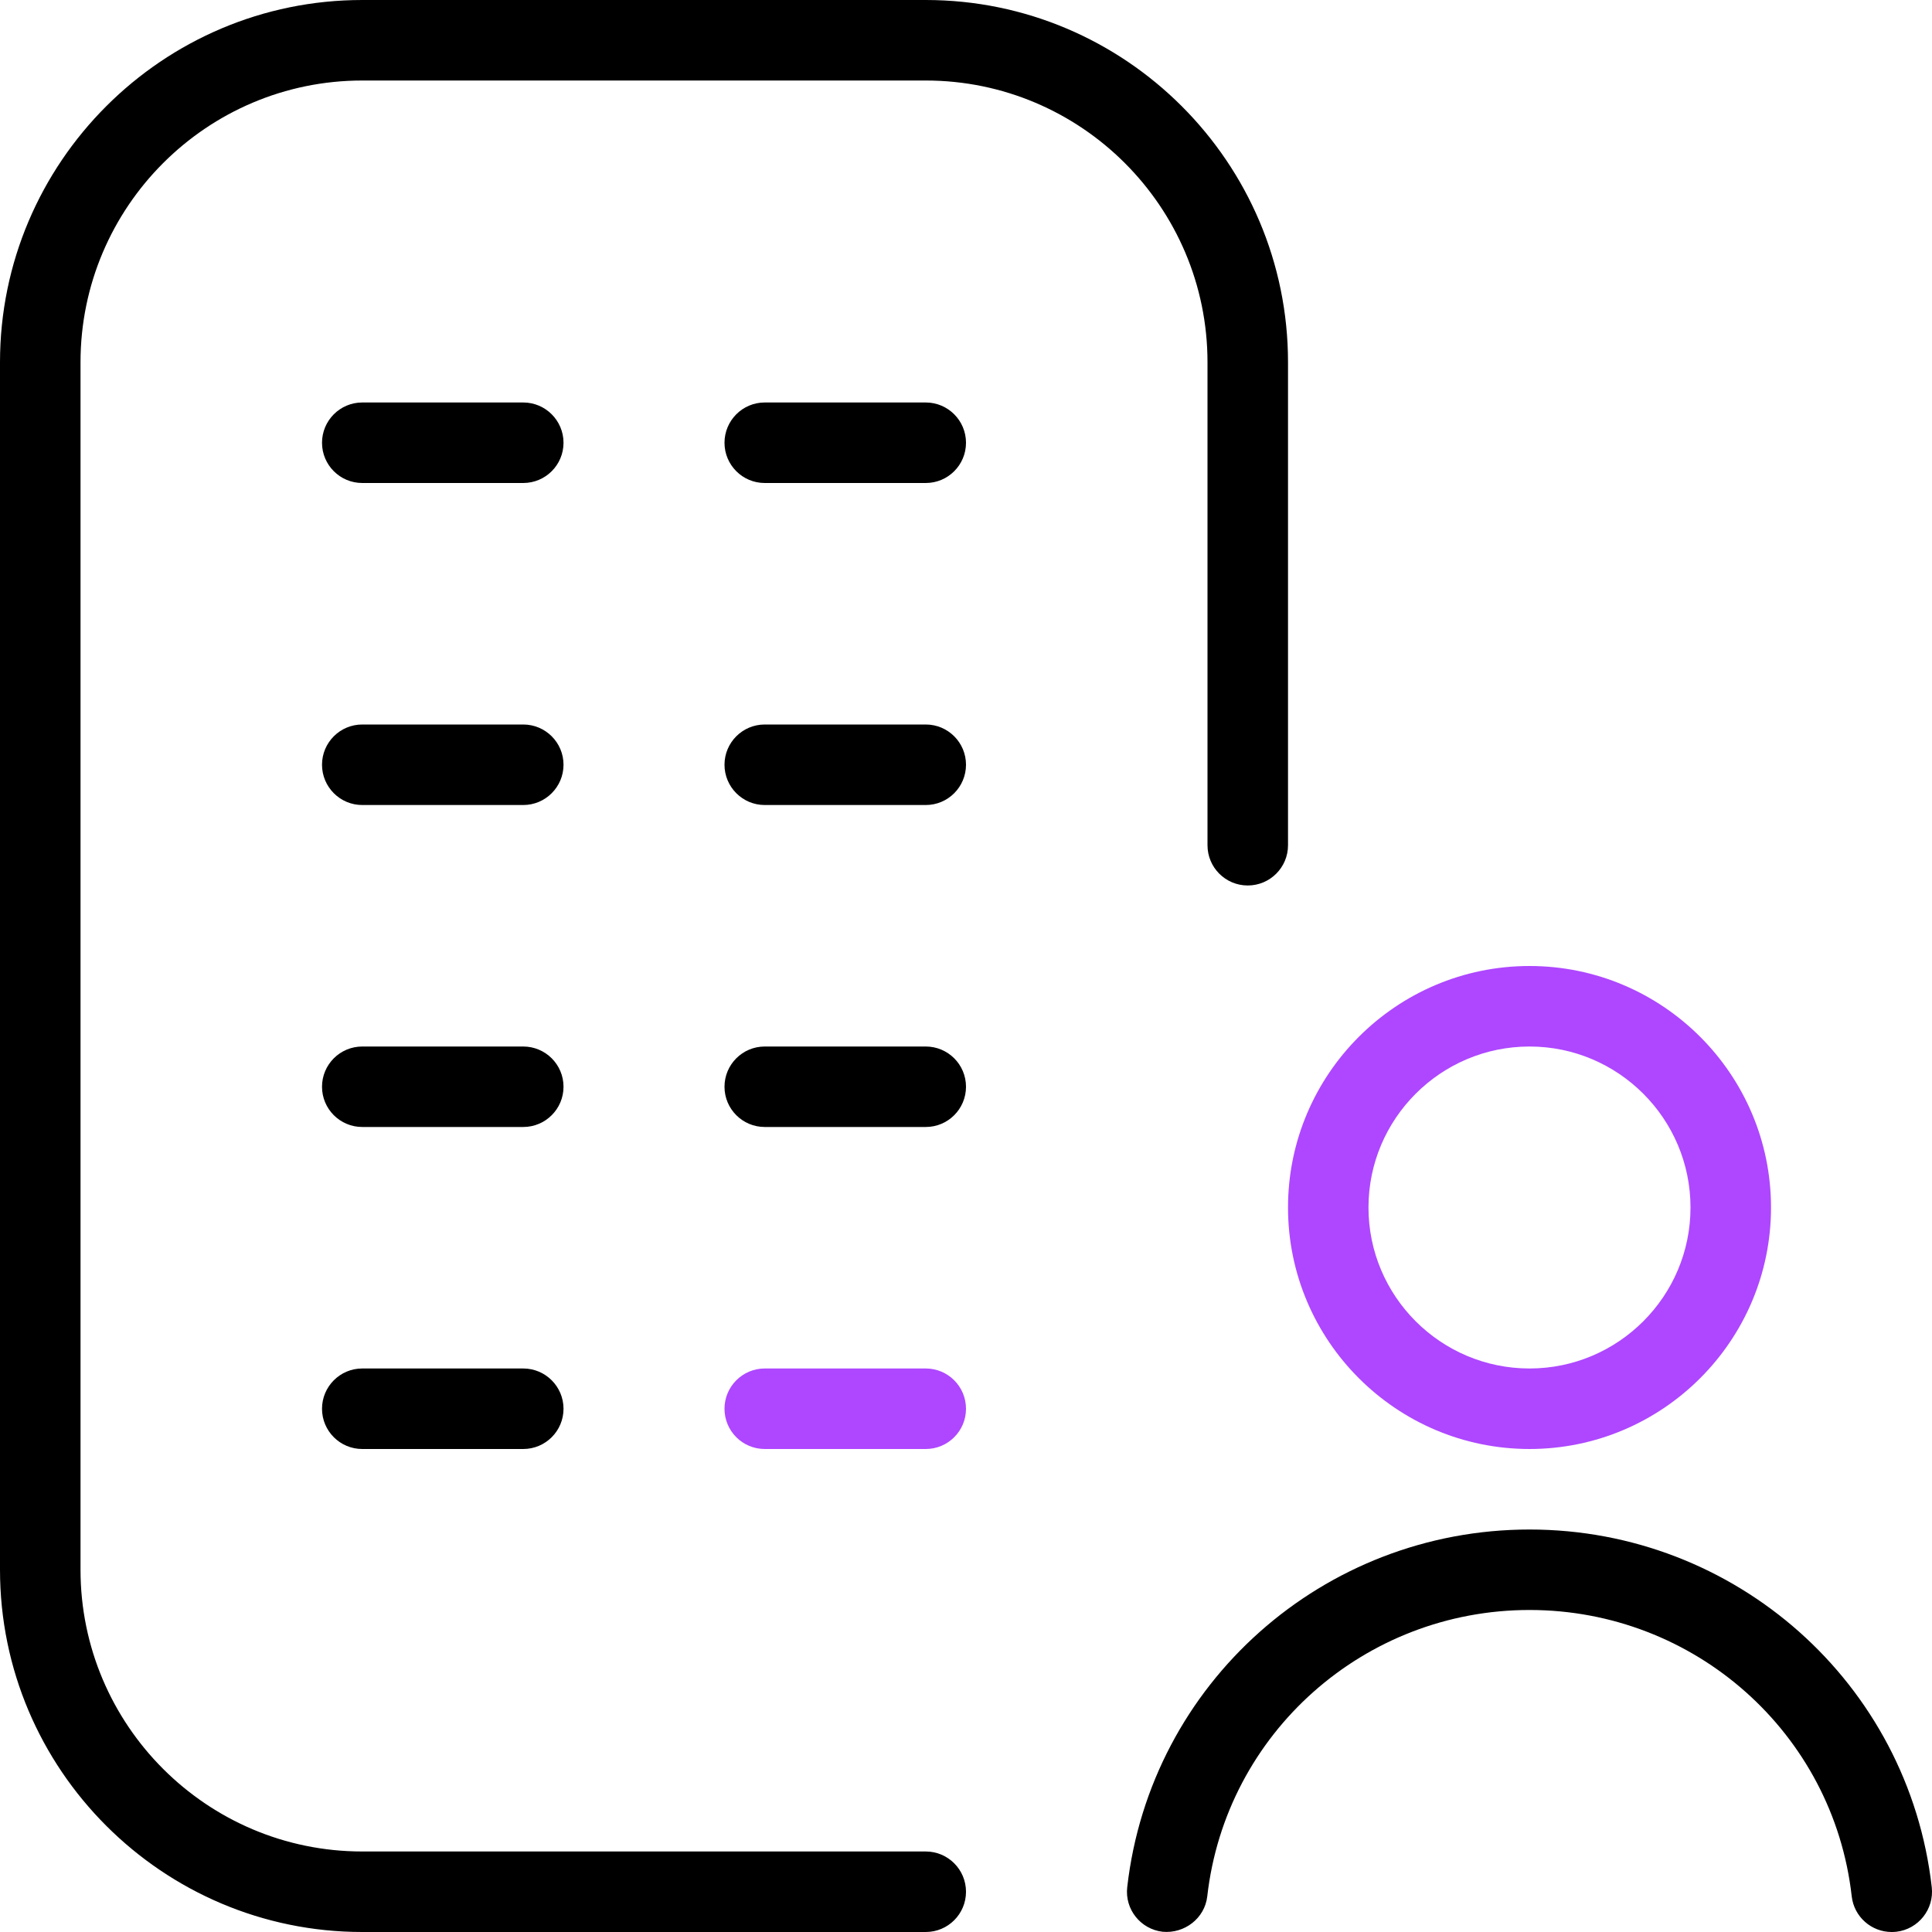<svg width="40" height="40" viewBox="0 0 40 40" fill="none" xmlns="http://www.w3.org/2000/svg">
<g clip-path="url(#clip0_2164_3372)">
<path d="M20 29.167C20 29.627 19.627 30 19.167 30H15.833C15.373 30 15 29.627 15 29.167C15 28.707 15.373 28.333 15.833 28.333H19.167C19.627 28.333 20 28.707 20 29.167Z" fill="#AE47FF"/>
<path fill-rule="evenodd" clip-rule="evenodd" d="M39.995 39.072C40.047 39.528 39.718 39.942 39.262 39.995C39.228 39.998 39.198 40 39.165 40C38.747 40 38.387 39.687 38.338 39.262C37.957 35.883 35.087 33.333 31.667 33.333C28.247 33.333 25.378 35.882 24.995 39.262C24.943 39.718 24.522 40.037 24.072 39.995C23.615 39.943 23.285 39.53 23.338 39.072C23.818 34.85 27.398 31.667 31.667 31.667C35.935 31.667 39.515 34.85 39.995 39.072ZM25 7.5C25 4.283 22.383 1.667 19.167 1.667H7.5C4.283 1.667 1.667 4.283 1.667 7.5V32.5C1.667 35.717 4.283 38.333 7.5 38.333H19.167C19.627 38.333 20 38.707 20 39.167C20 39.627 19.627 40 19.167 40H7.5C3.365 40 0 36.635 0 32.5V7.5C0 3.365 3.365 0 7.5 0H19.167C23.302 0 26.667 3.365 26.667 7.5V17.5C26.667 17.96 26.293 18.333 25.833 18.333C25.373 18.333 25 17.96 25 17.5V7.5ZM11.667 22.5C11.667 22.96 11.293 23.333 10.833 23.333H7.5C7.04 23.333 6.667 22.96 6.667 22.5C6.667 22.04 7.04 21.667 7.5 21.667H10.833C11.293 21.667 11.667 22.04 11.667 22.5ZM20 22.5C20 22.96 19.627 23.333 19.167 23.333H15.833C15.373 23.333 15 22.96 15 22.5C15 22.04 15.373 21.667 15.833 21.667H19.167C19.627 21.667 20 22.04 20 22.5ZM11.667 29.167C11.667 29.627 11.293 30 10.833 30H7.5C7.04 30 6.667 29.627 6.667 29.167C6.667 28.707 7.04 28.333 7.5 28.333H10.833C11.293 28.333 11.667 28.707 11.667 29.167ZM11.667 9.167C11.667 9.627 11.293 10 10.833 10H7.5C7.04 10 6.667 9.627 6.667 9.167C6.667 8.707 7.04 8.333 7.5 8.333H10.833C11.293 8.333 11.667 8.707 11.667 9.167ZM20 9.167C20 9.627 19.627 10 19.167 10H15.833C15.373 10 15 9.627 15 9.167C15 8.707 15.373 8.333 15.833 8.333H19.167C19.627 8.333 20 8.707 20 9.167ZM11.667 15.833C11.667 16.293 11.293 16.667 10.833 16.667H7.5C7.04 16.667 6.667 16.293 6.667 15.833C6.667 15.373 7.04 15 7.5 15H10.833C11.293 15 11.667 15.373 11.667 15.833ZM20 15.833C20 16.293 19.627 16.667 19.167 16.667H15.833C15.373 16.667 15 16.293 15 15.833C15 15.373 15.373 15 15.833 15H19.167C19.627 15 20 15.373 20 15.833Z" fill="black"/>
<path fill-rule="evenodd" clip-rule="evenodd" d="M31.667 30C34.423 30 36.667 27.757 36.667 25C36.667 22.243 34.423 20 31.667 20C28.91 20 26.667 22.243 26.667 25C26.667 27.757 28.91 30 31.667 30ZM35 25C35 23.162 33.505 21.667 31.667 21.667C29.828 21.667 28.333 23.162 28.333 25C28.333 26.838 29.828 28.333 31.667 28.333C33.505 28.333 35 26.838 35 25Z" fill="#AE47FF"/>
</g>
<defs>
<clipPath id="clip0_2164_3372">
<rect width="40" height="40" fill="white"/>
</clipPath>
</defs>
</svg>
